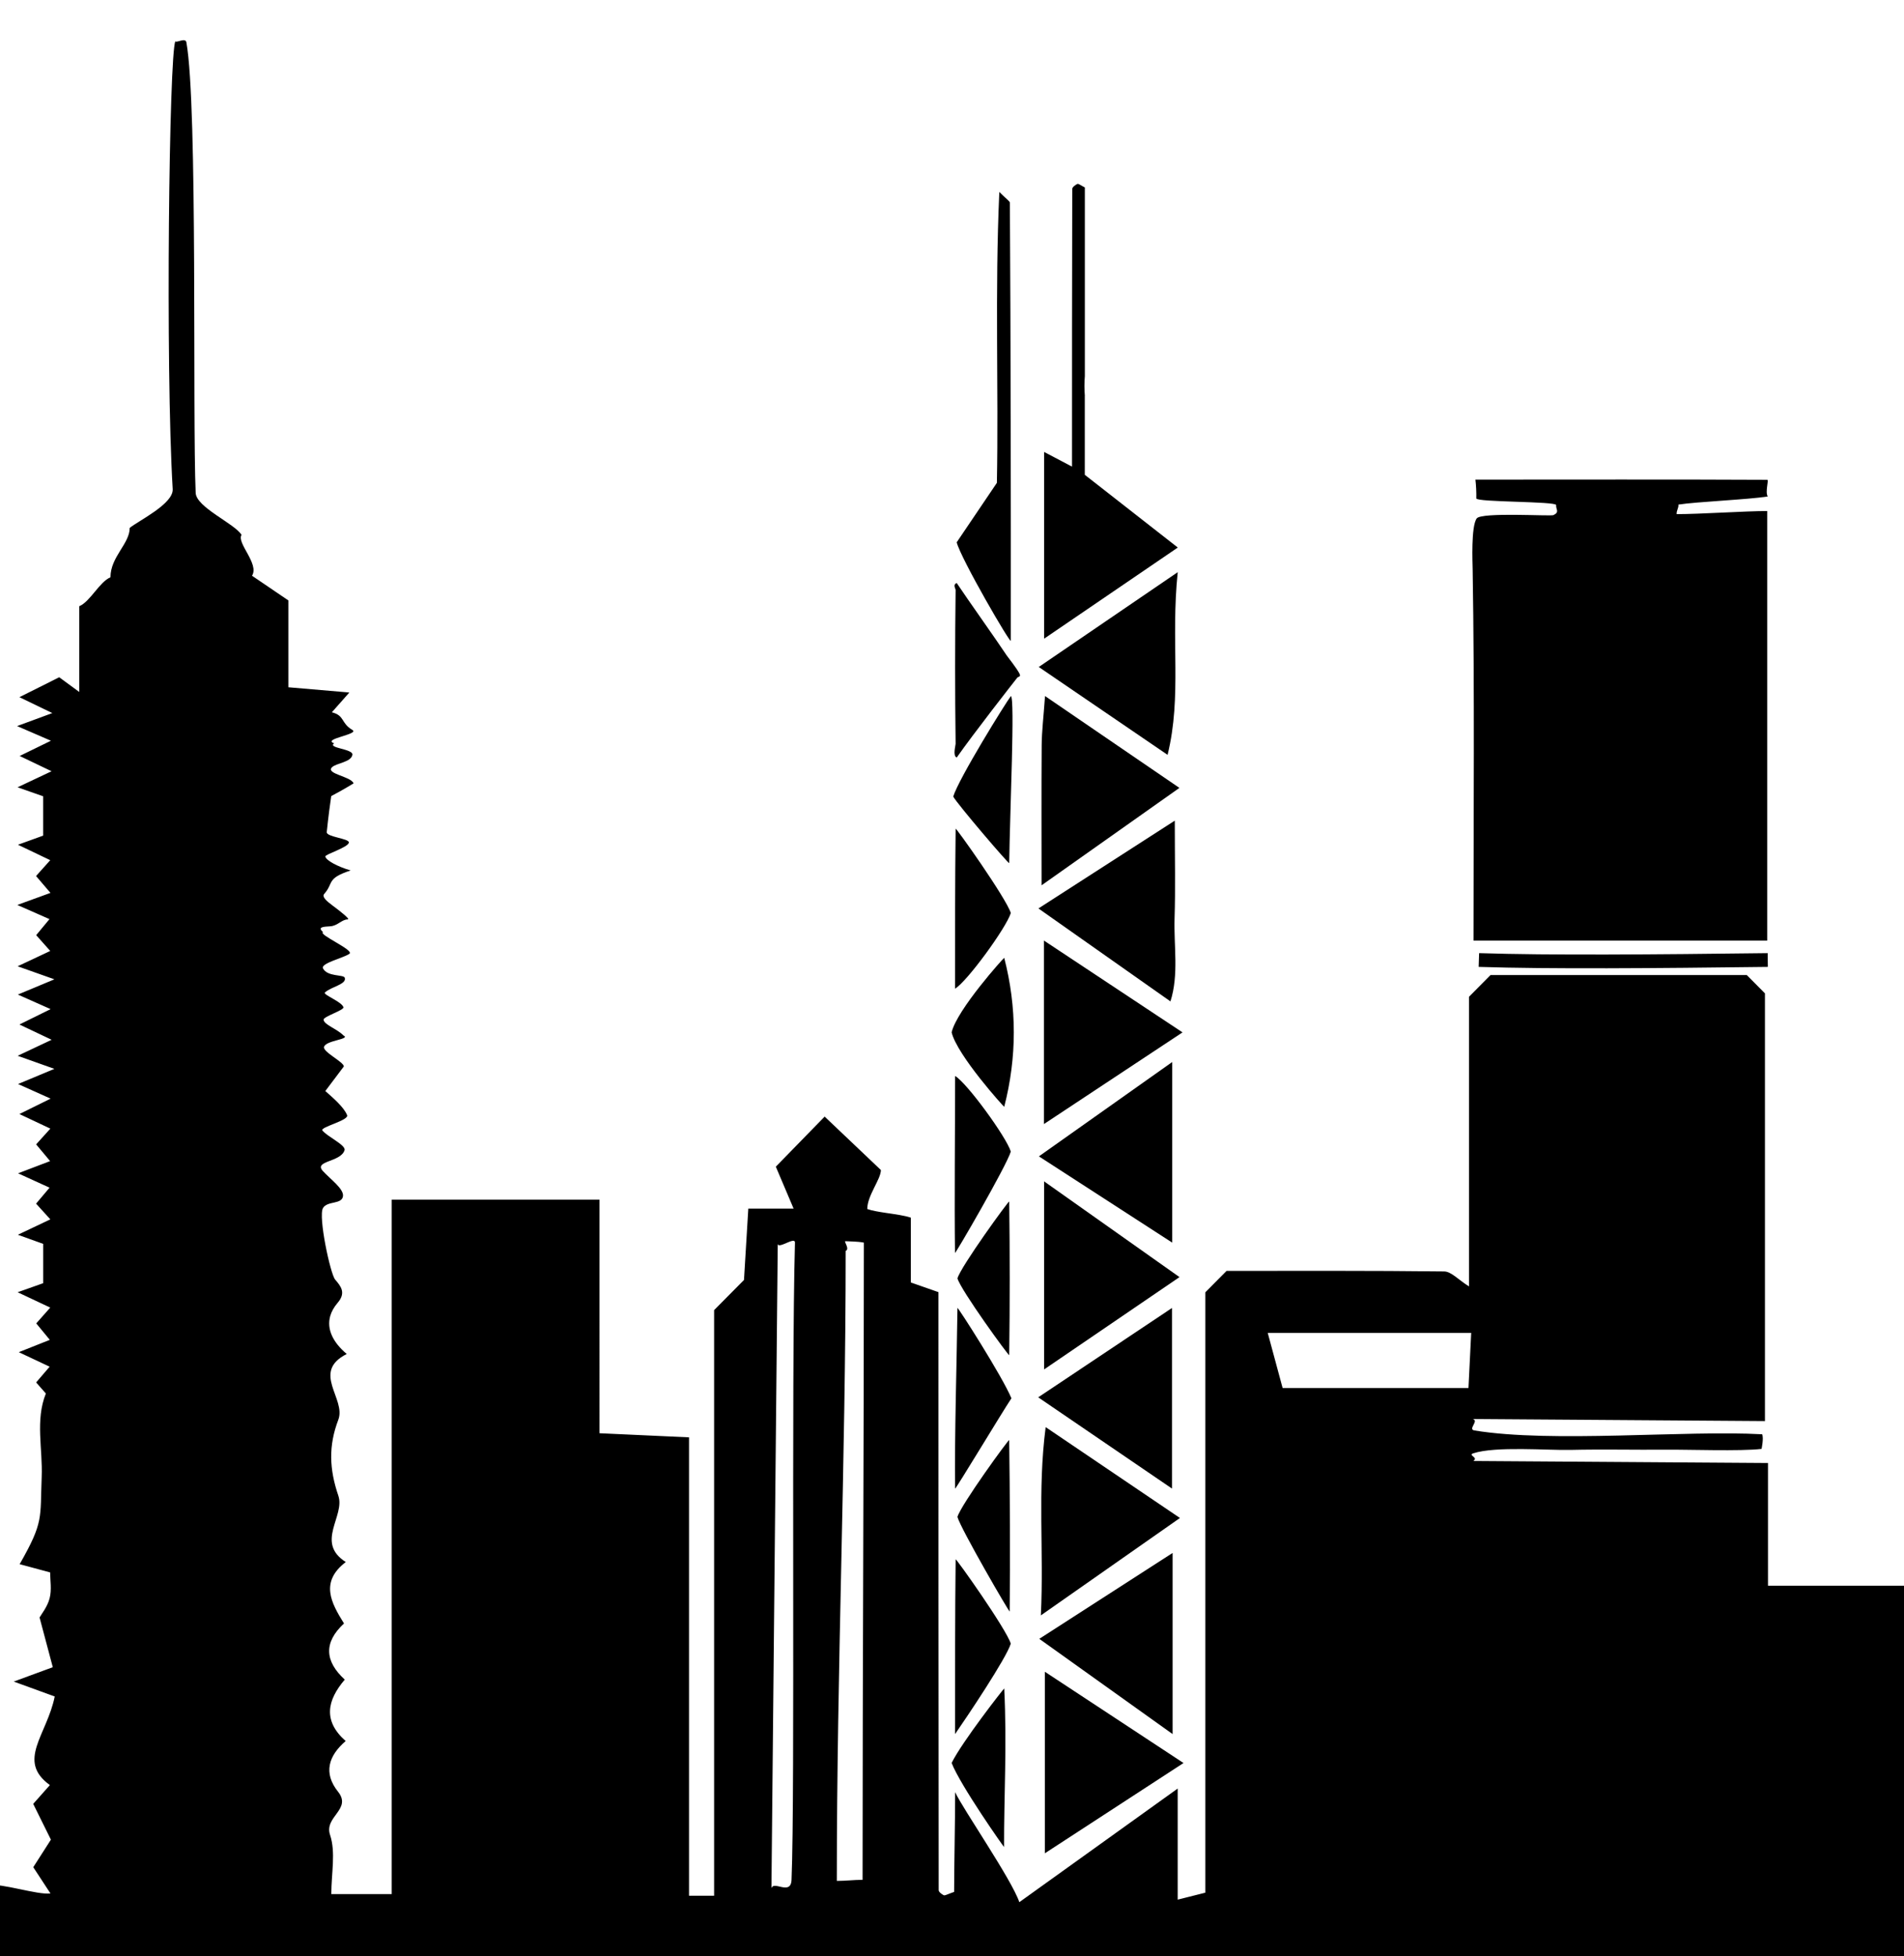 <?xml version="1.0" encoding="utf-8"?>
<!-- Generator: Adobe Illustrator 16.0.0, SVG Export Plug-In . SVG Version: 6.00 Build 0)  -->
<!DOCTYPE svg PUBLIC "-//W3C//DTD SVG 1.1//EN" "http://www.w3.org/Graphics/SVG/1.1/DTD/svg11.dtd">
<svg version="1.1" id="service-icon01" xmlns="http://www.w3.org/2000/svg" xmlns:xlink="http://www.w3.org/1999/xlink" x="0px"
	 y="0px" width="69.203px" height="71.089px" viewBox="0 0 69.203 71.089" enable-background="new 0 0 69.203 71.089"
	 xml:space="preserve">
<g>
	<g>
		<path fill-rule="evenodd" clip-rule="evenodd" d="M12.498,38.756c-0.006-0.163-0.773-0.53-0.721-0.71
			c0.07-0.243,0.987-0.274,0.706-0.416c-0.237-0.242-0.708-0.389-0.722-0.572c-0.009-0.113,0.746-0.346,0.722-0.45
			c-0.048-0.2-0.757-0.46-0.674-0.538c0.234-0.215,0.798-0.297,0.722-0.536c-0.04-0.124-0.634-0.028-0.791-0.341
			c-0.094-0.188,0.76-0.382,0.962-0.531c0.18-0.133-1.141-0.697-0.962-0.786c-0.205-0.187-0.001-0.196,0.264-0.212
			s0.419-0.25,0.634-0.25c0.108,0-0.286-0.308-0.543-0.499c-0.22-0.163-0.404-0.322-0.312-0.426
			c0.358-0.405,0.067-0.561,0.962-0.855c-0.464-0.133-0.906-0.369-0.92-0.508c-0.008-0.079,0.844-0.333,0.855-0.509
			c0.01-0.145-0.822-0.2-0.804-0.376c0.052-0.507,0.126-1.075,0.163-1.31c0.418-0.216,0.812-0.462,0.812-0.462
			c-0.089-0.25-1.01-0.344-0.791-0.578c0.152-0.162,0.702-0.184,0.748-0.459c0.037-0.219-0.92-0.241-0.663-0.418
			c-0.457-0.16,0.93-0.327,0.663-0.485c-0.427-0.254-0.27-0.521-0.746-0.643c0.168-0.191,0.337-0.383,0.635-0.719
			c-0.785-0.067-1.456-0.125-2.216-0.19v-3.156c-0.375-0.253-0.816-0.555-1.321-0.897c0.273-0.433-0.568-1.189-0.381-1.486
			c-0.25-0.409-1.645-0.999-1.667-1.525C6.992,15.149,7.193,3.845,6.774,1.537c-0.033-0.182-0.36,0.031-0.401-0.035
			C6.149,1.97,6.008,13.273,6.277,17.775c0.031,0.537-1.235,1.144-1.563,1.41c0,0.578-0.699,1.05-0.699,1.795
			c-0.401,0.167-0.735,0.884-1.134,1.051v3.117c-0.345-0.253-0.509-0.375-0.729-0.535c-0.439,0.219-0.92,0.459-1.447,0.724
			c0.397,0.19,0.744,0.359,1.197,0.578c-0.428,0.156-0.738,0.271-1.281,0.472c0.483,0.208,0.804,0.347,1.23,0.533
			c-0.4,0.194-0.732,0.357-1.136,0.554c0.401,0.193,0.752,0.36,1.159,0.555c-0.409,0.193-0.768,0.362-1.236,0.583
			c0.422,0.147,0.733,0.258,0.93,0.327v1.43c-0.176,0.063-0.487,0.175-0.916,0.331c0.463,0.221,0.816,0.39,1.174,0.561
			c-0.185,0.206-0.355,0.396-0.516,0.576c0.165,0.193,0.323,0.379,0.524,0.613c-0.365,0.132-0.676,0.245-1.205,0.438
			c0.475,0.21,0.798,0.353,1.169,0.515c-0.162,0.195-0.314,0.379-0.483,0.583c0.156,0.176,0.324,0.364,0.511,0.574
			c-0.357,0.167-0.715,0.335-1.185,0.557c0.425,0.151,0.736,0.262,1.336,0.474c-0.513,0.214-0.823,0.344-1.328,0.554
			c0.456,0.201,0.78,0.347,1.19,0.529c-0.392,0.194-0.729,0.359-1.133,0.559c0.408,0.194,0.765,0.361,1.171,0.555
			c-0.407,0.192-0.764,0.361-1.235,0.582c0.426,0.151,0.738,0.262,1.334,0.475c-0.512,0.215-0.824,0.344-1.321,0.551
			c0.448,0.201,0.77,0.346,1.184,0.531c-0.39,0.193-0.727,0.358-1.134,0.56c0.41,0.192,0.768,0.362,1.125,0.53
			c-0.187,0.208-0.357,0.396-0.517,0.572c0.168,0.201,0.323,0.388,0.508,0.608c-0.364,0.139-0.673,0.258-1.164,0.444
			c0.447,0.203,0.771,0.351,1.144,0.522c-0.166,0.194-0.322,0.381-0.49,0.58c0.161,0.178,0.331,0.366,0.518,0.571
			c-0.357,0.169-0.712,0.339-1.18,0.56c0.428,0.155,0.739,0.266,0.92,0.331v1.429c-0.191,0.067-0.502,0.178-0.928,0.329
			c0.47,0.223,0.828,0.391,1.185,0.558c-0.187,0.21-0.354,0.398-0.509,0.574c0.168,0.203,0.32,0.387,0.493,0.598
			c-0.362,0.143-0.669,0.267-1.127,0.448c0.428,0.201,0.756,0.357,1.121,0.528c-0.169,0.194-0.329,0.382-0.491,0.572
			c0.104,0.116,0.216,0.245,0.354,0.402c-0.392,0.971-0.11,2.02-0.152,3.035c-0.061,1.501,0.083,1.622-0.801,3.168
			c0.328,0.089,0.615,0.168,1.108,0.299c0,0.278,0.063,0.626-0.018,0.938C1.725,58.396,1.5,58.67,1.438,58.783
			c0.178,0.668,0.326,1.222,0.481,1.807c-0.442,0.163-0.753,0.277-1.42,0.522c0.667,0.242,1.169,0.424,1.49,0.542
			c-0.282,1.4-1.399,2.336-0.176,3.22c-0.194,0.219-0.368,0.416-0.606,0.683c0.213,0.431,0.434,0.877,0.643,1.3
			c-0.209,0.327-0.392,0.613-0.641,1.001c0.162,0.246,0.345,0.525,0.625,0.955c-0.493,0.056-1.744-0.377-2.315-0.311l-0.412-22.809
			c-3.438-0.242-5.588,0.021-9.026-0.065v11.327c0.411,0.022,0.916,0.037,1.42,0.074c0.389,0.028,0.775,0.082,1.146,0.423h-3.704
			v-7.91h-5.848c-0.028,0.566-0.063,1.249-0.095,1.932c-0.033,0.708,0.178,1.576-0.155,2.085c-0.449,0.689-0.484,1.066,0.124,1.541
			c-0.682,0.561-0.67,1.124-0.003,1.688c-0.833,0.533-0.497,1.109,0.064,1.776h-1.427c-0.513-1.03-1.059-2.129-1.792-3.606
			c-0.757,1.434-1.353,2.563-1.924,3.644c-0.278,0.071-0.519,0.132-0.839,0.212v10.063h-10.61v-2.621h1.881
			c0.289-0.477,0.546-0.896,0.971-1.595h-2.899v-2.611c1.252-0.886,2.606-1.438,4.231-0.825c-0.472,0.072-0.943,0.142-1.675,0.252
			c0.256,1.045,0.505,2.066,0.76,3.109c0.583-0.424,1.11-0.808,1.805-1.313c0.129,0.75,0.216,1.246,0.396,2.283
			c0.244-0.969,0.364-1.445,0.49-1.94c0.259,0.125,0.506,0.242,0.987,0.477c-0.143-0.787-0.255-1.402-0.383-2.097
			c0.07-0.019,0.313-0.074,0.779-0.185c-0.078-0.382-0.165-0.806-0.287-1.403c0.01-0.011,0.167-0.197,0.455-0.54
			c-0.822-0.086-1.542-0.162-2.638-0.276c0.8-0.969,1.375-1.664,2.157-2.61c-3.195,0.213-6.158-0.277-9.26,0.349
			c-0.064-0.041-0.344-0.224-0.579-0.375c-0.391,0.254-0.674,0.436-1.007,0.65c-0.32-0.165-0.661-0.34-1.062-0.544
			c-0.021,0.354-0.036,0.598-0.062,1.035h7.527c-2.249,0.67-12.644,0.771-17.083,0.302c1.58-0.484,2.789-0.146,4.243-0.396
			c-0.317-0.364-0.543-0.622-0.805-0.924h-7.771c0.384,1.851,1.925,2.398,3.223,3.209c0.183,0.114,0.291,0.354,0.372,0.413
			c1.165,0.447,2.205,0.926,3.231,1.399v2.472c-0.98,0.164-1.921,0.041-2.03-1.001c-0.086-0.825-0.526-1.229-0.941-1.771
			c-0.187-0.243-0.18-0.639-0.26-1.099c-1.307,0.059-2.042,0.912-2.555,2.048c0.639,0.504,0.432,1.936,1.815,1.87
			c0.167-0.357,0.34-0.728,0.695-1.485c0.35,1.213,0.603,2.09,0.887,3.078h2.346v2.675c-1.264,0.146-2.649,0.022-4.223,0.078v-3.215
			c-0.106-0.013-0.213-0.025-0.319-0.037c-0.092,0.28-0.184,0.562-0.31,0.942c-0.311-0.134-0.63-0.325-0.975-0.4
			c-0.317-0.071-0.66-0.015-0.94-0.015c-0.115-0.442-0.178-0.688-0.25-0.963c-0.753,0.256-1.499,0.507-2.297,0.776
			c-0.279-0.41-0.636-0.934-0.885-1.298c-0.673,0.194-1.225,0.354-1.708,0.494c-0.42-0.425-0.737-0.743-1.022-1.029
			c-0.635,0.18-1.248,0.355-1.88,0.537c-0.101,0.275-0.214,0.589-0.5,1.374c-0.118-1.105-0.187-1.748-0.262-2.452
			c-1.171,0.522-2.339,0.635-3.538-0.037c-0.555,0.521-1.048,1.426-2.28,0.791c0.13-0.18,0.246-0.34,0.541-0.747
			c-0.304-0.148-0.668-0.323-0.994-0.481c-0.048,0.279-0.133,0.778-0.22,1.287h-2.141c0.289-0.32,0.459-0.509,0.63-0.7
			c-0.249-0.252-0.502-0.507-0.783-0.788c-0.246,0.231-0.491,0.468-0.787,0.747c0.146,0.184,0.29,0.363,0.556,0.698h-2.458
			c0.618-0.29,0.976-0.46,1.404-0.661c-0.699-0.229-1.327-0.436-2.028-0.667c-0.812,0.699-1.729,0.701-2.513,0.008
			c-0.641,0.202-1.194,0.378-1.833,0.579c-0.095,0.21-0.245,0.539-0.608,1.338v-2.019c-0.626,0.261-1.104,0.46-1.837,0.765
			c0.426,0.165,0.671,0.261,1.136,0.44c0.025,0.497,0.059,1.169,0.092,1.838c-0.109,0.021-0.22,0.041-0.33,0.063
			c-0.12-0.464-0.24-0.928-0.377-1.455h-1.348c-0.071,0.48-0.145,0.98-0.216,1.464c-0.654,0.006-0.61-0.841,0.06-2.388
			c-0.252-0.256-0.505-0.513-0.815-0.828c-0.079,0.282-0.163,0.519-0.207,0.764c-0.044,0.254-0.047,0.514-0.091,1.031
			c-0.458-0.213-0.793-0.373-1.135-0.521c-0.377-0.168-0.758-0.319-1.222-0.514c-0.816,0.456-1.741,0.742-2.728-0.182
			c-0.318,0.471-0.639,0.95-1.026,1.524c-1.368-1.203-2.873,0.056-4.328,0.205c-0.177-0.495-0.29-0.808-0.401-1.122
			c-0.091-0.004-0.182-0.008-0.273-0.013c-0.061,1.255-0.122,2.509-0.183,3.763c-0.314-1.308-0.832-2.301-2.504-2.463
			c-0.261,0.199-0.765,0.585-1.564,1.196c-0.074-1.173-0.127-2.009-0.175-2.77c1.357-0.718,2.612-1.384,4.271-2.263
			c-1.598-0.303-2.767-0.464-3.9-0.761c-1.035-0.272-2.032-0.694-2.969-1.023v-2.13c1.437-0.81,2.852-1.609,4.471-2.526
			c-2.398-0.467-4.464-0.872-6.592-1.288v-3.021c1.168-0.689,2.391-1.41,3.76-2.216c-2.025-0.286-3.927-0.554-5.67-0.801
			c-1.456-1.067-1.403-2.512-1.465-3.919c-0.142-0.062-0.286-0.114-0.426-0.183c-0.082,1.374,0.137,2.806-0.821,4.092
			c-1.763,0.238-3.63,0.491-5.593,0.758c0.836,1.33,2.499,1.341,3.599,2.296v2.35c-2.099,1.328-4.419,1.703-7.179,1.714
			c1.449,1.317,2.825,1.945,4.473,2.235v2.456c-1.414,1.161-3.182,1.339-4.834,1.219c-0.603,0.314-1.052,0.548-1.486,0.776
			c1.199,1.063,2.721,1.49,4.203,2.122v5.145h-5.194v21.298c0.563-0.221,1.069-0.418,1.628-0.636
			c0.178,0.135,0.38,0.294,0.768,0.595c0.198-0.264,0.429-0.574,0.692-0.925c-0.342-0.126-0.652-0.24-1.016-0.375v-1.436
			c0.941,0.035,1.821-0.154,2.704-0.505c1.218-0.483,2.526-1.063,3.862-0.073c0.282,0.21,0.848,0.03,1.364,0.03v2.614
			c-0.946,0.264-1.99,0.555-3.531,0.983c2.542,0.354,4.825-0.117,6.746,1.343c0.632-0.329,1.297-0.674,2.287-1.188h4.022
			c-1.44-0.66-2.503-1.148-3.505-1.606v-1.302c1.918-1.204,4.055-1.603,6.374-1.636c-0.9-0.365-1.802-0.729-2.978-1.208
			c1.291-1.278,2.785-0.934,4.03-1.41c0.047-0.408,0.097-0.834,0.158-1.36c0.47-0.072,0.963-0.146,1.732-0.26
			c-0.965-0.501-1.701-0.882-2.707-1.404c1.299-0.822,2.433-1.442,2.897-3.233c0.122,1.171,0.198,1.896,0.325,3.117
			c0.283-0.813,0.392-1.127,0.5-1.441c1.196-0.677,1.677,0.527,2.378,0.971c0.702-0.253,1.329-0.48,1.904-0.688
			c0.492,0.47,0.871,0.829,1.297,1.234c0.122-0.352,0.231-0.664,0.373-1.067c0.267,0.174,0.516,0.333,0.825,0.534
			c1.589-1.253,2.946-0.047,4.352,0.494c0.645-0.237,1.269-0.47,2.059-0.76c0.066-0.137,0.232-0.479,0.561-1.159v1.711
			c1.123,0.187,2.163,0.359,3.377,0.563v-1.938c0.108-0.009,0.216-0.018,0.324-0.025c0.108,0.546,0.216,1.094,0.347,1.762
			c0.432-0.18,0.738-0.307,1.119-0.466c1.23,0.202,2.579,0.423,4.001,0.655c0.024-0.119,0.075-0.366,0.15-0.739
			c0.421-0.073,0.915-0.159,1.432-0.249c0.082-0.509,0.163-1.004,0.243-1.503c0.097,0,0.194,0.002,0.292,0.002
			c0.07,0.903,0.14,1.81,0.21,2.713c0.09,0.002,0.181,0.002,0.272,0.002c0.092-0.497,0.185-0.993,0.285-1.532
			c0.813,0.281,1.613,0.562,2.593,0.903v-2.038c0.125-0.011,0.25-0.02,0.375-0.03c0.07,0.453,0.142,0.905,0.222,1.412
			c0.773,0.161,1.582,0.327,2.481,0.517c0.03-0.09,0.138-0.406,0.318-0.933c0.749,0.113,1.539,0.231,2.418,0.364
			c0.046-0.318,0.119-0.819,0.239-1.642c0.286,0.622,0.439,0.951,0.592,1.284c0.268-0.182,0.532-0.361,0.759-0.518
			c0.229,0.084,0.488,0.103,0.526,0.203c0.327,0.873,0.761,1.68,0.697,2.71c-0.074,1.189-0.191,2.387,0.418,3.604
			c0.305,0.609,0.471,1.78-0.428,2.429c1.558,2.013-0.552,4.042,0.026,6.045c4.404,0.497,9.642,0.342,10.967-0.316
			c0.19,0.172,0.376,0.339,0.807,0.724v-3.123c0-0.994,0.045-1.991-0.013-2.98c-0.054-0.896-0.391-1.807-0.288-2.673
			c0.088-0.742-0.129-1.408,0.101-2.188c0.099-0.034,0.409-0.147,0.763-0.273c-0.214-0.235-0.384-0.426-0.587-0.648
			c0.564-0.183,1.126-0.521,1.667-0.49c0.591,0.032,1.078-0.139,1.617-0.245c0.407-0.08,0.882,0.191,1.502,0.352
			c0.151,0.58,0.472,1.464,0.591,2.373c0.116,0.889-0.005,1.805,0.036,2.706c0.028,0.589,0.203,1.189,0.308,1.741
			c0.228,1.202-0.077,2.508-0.184,4.055c0.257,0.197,0.75,0.574,1.501,1.146h8.926c0.359-1.112,1.393-2.131,0.324-3.388
			c0.37-1.229,1.775-2.373,0.457-3.872c-0.08-0.091,0.323-0.678,0.271-0.715c-0.621-0.457,0.232-0.676,0.13-0.981
			c-0.087-0.258-0.608-0.362-0.175-0.794c0.11-0.111-0.06-0.508-0.118-0.879c0.14-0.047,0.442-0.146,0.743-0.248
			c0.055-0.065,0.165-0.173,0.156-0.185c-0.114-0.138-0.378-0.31-0.352-0.383c0.359-1.042-0.513-1.956-0.087-2.996
			c-0.673-0.104-1.167-0.18-1.66-0.256c-0.005-0.084-0.01-0.166-0.015-0.251c0.534-0.108,1.068-0.217,2.181-0.441
			c-1.119-0.219-1.662-0.327-2.779-0.548c1.11-0.226,1.644-0.334,2.177-0.442c-0.005-0.082-0.01-0.167-0.015-0.251
			c-0.494-0.076-0.986-0.151-1.518-0.231c0.088-0.18,0.146-0.41,0.21-0.41c1.074-0.023,2.15-0.017,3.099-0.017
			c0.675,0.402,1.257,0.746,1.943,1.154c0.259,1.858,0.521,3.736,0.814,5.834c0.123,0.124,0.44,0.445,0.851,0.858v8.987
			c0.576,0.176,1.124,0.477,1.677,0.484c3.131,0.045,6.264,0.024,9.361,0.024c0.541-0.546,1.048-1.057,1.649-1.664h8.153
			c0.137-1.124,0.253-2.156,0.399-3.186c0.021-0.149,0.188-0.28,0.385-0.557c-1.681-1.789-0.002-3.713-0.081-5.646
			c-0.083-2.053-0.019-4.112-0.019-6.499c0.728,0.402,1.203,0.666,1.762,0.977c-0.192,0.423-0.33,0.726-0.5,1.1
			c0.7,1.554,0.272,3.313,0.336,5.028c0.068,1.802,0.016,3.609,0.016,5.416v5.47c1.062-0.155,2.031-0.364,3.01-0.425
			c1.161-0.071,2.332-0.069,3.493,0c0.996,0.059,1.983,0.26,3.165,0.425c0.059-1.309-0.007-2.678,0.504-4.01
			c0.422-1.102-0.418-2.261-0.265-3.487c0.233-1.855,0.2-3.746,0.328-5.618c0.027-0.398,0.263-0.783,0.417-1.215
			c-0.776-0.646-0.573-1.396-0.019-2.058c-0.177-0.418-0.331-0.781-0.551-1.305h2.251c-0.065,0.564-0.136,1.182-0.229,1.993
			c0.688,0.652,0.324,1.815,0.203,2.779c-0.133,1.059,0.812,2.055,0.063,3.08c0.864,0.726,0.125,1.726,0.423,2.618
			c0.352,1.053,0.362,2.39,0.04,3.457c-0.31,1.029-0.481,2.007-0.45,3.318c1.195,0.003,2.414,0.005,3.634,0.007h3.814v-5.678
			c1.023-0.708,2.475,0.352,3.208-1.053c0.371-2.107-0.327-4.364,0.438-6.69c-0.074-0.132-0.268-0.472-0.454-0.801
			c0.273-0.295,0.454-0.49,0.628-0.681c-0.167-0.184-0.337-0.372-0.499-0.552c0.185-0.213,0.356-0.409,0.587-0.674
			c-0.173-0.345-0.349-0.697-0.556-1.111h1.718c-0.25,0.534-0.418,0.898-0.608,1.305c0.276,0.129,0.635,0.299,0.981,0.463v0.637
			c-0.293,0.1-0.605,0.208-0.95,0.327c0.034,0.123,0.032,0.325,0.106,0.359c0.527,0.24,1.07,0.446,1.816,0.747
			c0.074-1.219,0.139-2.309,0.204-3.397l0.379,0.006v8.434c0.253,0.12,0.333,0.189,0.375,0.17c0.076-0.033,0.187-0.119,0.187-0.183
			c0.009-2.773,0.008-5.549,0.008-8.891c0.811,1.167,0.497,1.939,0.552,2.634c0.063,0.808,0.015,1.624,0.015,2.437v2.374
			c0.741-2.233,0.41-4.503,0.575-6.813c0.214-0.064,0.452-0.138,0.939-0.29c0.035,0.949,0.08,1.8,0.095,2.65
			c0.016,0.993,0.004,1.986,0.004,2.981v2.618c0.581-1.396,0.501-2.802,0.541-4.202c0.038-1.306-0.127-2.632,0.472-3.926v6.803
			c0.253,0.128,0.333,0.201,0.375,0.184c0.076-0.031,0.185-0.119,0.187-0.182c0.009-2.051,0.009-4.103,0.009-6.116
			c0.252-0.046,0.33-0.088,0.375-0.063c0.075,0.041,0.184,0.121,0.186,0.187c0.008,2.528,0.006,5.056,0.016,7.583
			c0,0.063,0.12,0.124,0.363,0.355c0.339-1.653,0.116-3.203,0.158-4.73c0.04-1.506,0.008-3.016,0.407-4.535
			c0.068,0.643,0.139,1.284,0.217,2.036h1.323c0.309-0.618,0.676-1.353,1.165-2.336c0.464,0.526,0.831,0.94,1.198,1.356
			c1.654-0.247,2.731,1.082,4.322,1.525v-2.528c0.361-0.041,0.534-0.063,0.892-0.104c0.35,1.179,0.108,2.416,0.155,3.62
			c0.046,1.171,0.01,2.348,0.01,3.521v3.704c0.132,0.004,0.263,0.006,0.395,0.01c0.117-0.979,0.233-1.955,0.392-3.287
			c0.026,0.045-0.164-0.299-0.445-0.808c0.457-0.12,0.752-0.197,1.266-0.332v8.688c0.926-2.383,0.097-4.94,0.882-7.375
			c-0.103-0.243-0.255-0.604-0.474-1.127h7.6v7.355c0.13,0.016,0.261,0.032,0.391,0.048c0.071-0.314,0.199-0.626,0.204-0.939
			c0.021-1.445-0.085-2.898,0.038-4.333c0.108-1.265,0.459-2.508,0.77-4.103c0.456,1.27,0.227,2.294,0.27,3.28
			c0.042,0.966,0.01,1.934,0.383,2.919c0.307-1.981,0.612-3.963,0.918-5.945c0.085,0,0.171,0.002,0.257,0.002v6.115
			c1.124-1.75,1.13-1.75,1.138-2.865c0.008-1.062,0.002-2.124,0.18-3.188c0.523,0.859,0.309,1.8,0.351,2.7
			c0.04,0.873,0.009,1.751,0.449,2.706c0.313-0.746,0.626-1.49,0.947-2.255c0.24,0.06,0.482,0.121,0.799,0.201
			c-0.223,0.263-0.381,0.448-0.582,0.687c0.256,0.21,0.526,0.431,0.907,0.745c0.11-0.526,0.223-1.048,0.329-1.551
			c0.253-0.021,0.428-0.032,0.79-0.059c0.079,0.728,0.162,1.462,0.244,2.196c0.101,0,0.2-0.002,0.301-0.002
			c0.068-0.672,0.139-1.345,0.198-1.941c2.17-1.133,4.476-0.675,6.922-0.81c0-0.722,0.004-1.414-0.002-2.109
			c-0.005-0.477,0.841-0.928,0.048-1.431c0.771-0.497,0.441-1.284,0.483-1.962c0.037-0.619,0.008-1.243,0.008-2.055h1.076v-7.585
			h-1.07c-0.002-1.22-0.006-2.45-0.006-3.681c-0.002-1.266,0-2.528,0-3.792v-3.843H64.26v-4.46l-10.712-0.074
			c0.206-0.128-0.21-0.209,0-0.278c0.807-0.266,2.714-0.105,3.527-0.124c1.164-0.028,2.332,0.002,3.494-0.009
			c0.74-0.007,2.717,0.062,3.457-0.028c0,0,0.085-0.393,0.021-0.531c-2.806-0.155-7.632,0.324-10.457-0.139
			c-0.255-0.041,0.186-0.361-0.064-0.416l10.623,0.075V36.101c-0.193-0.197-0.384-0.388-0.661-0.666h-9.313
			c-0.183,0.184-0.437,0.44-0.783,0.791v10.525c-0.386-0.241-0.643-0.54-0.901-0.544c-2.675-0.032-5.346-0.02-7.91-0.02
			c-0.299,0.301-0.49,0.492-0.772,0.778v21.819c-0.316,0.08-0.557,0.141-1.004,0.253V65c-2.037,1.46-3.789,2.717-5.756,4.129
			c-0.285-0.834-2.041-3.37-2.334-3.997c0,1.126-0.036,2.658-0.036,3.624c-0.253,0.087-0.333,0.141-0.377,0.121
			c-0.076-0.036-0.185-0.121-0.185-0.184c-0.008-7.22-0.008-14.441-0.008-21.734c-0.299-0.104-0.604-0.209-1.004-0.351v-2.356
			c-0.218-0.075-0.568-0.123-0.901-0.172c-0.261-0.039-0.512-0.081-0.682-0.141c0-0.494,0.495-1.08,0.495-1.418
			c-0.767-0.728-1.405-1.334-2.044-1.941c-0.403,0.414-1.034,1.063-1.775,1.82c0.14,0.326,0.359,0.847,0.646,1.522h-1.646
			c-0.056,0.938-0.108,1.791-0.157,2.595c-0.363,0.366-0.679,0.687-1.086,1.096v21.281h-0.912V52.236
			c-1.107-0.051-2.135-0.099-3.253-0.149V43.6h-7.553v25.235h-2.195c0-0.754,0.167-1.516-0.046-2.151
			c-0.223-0.664,0.802-0.926,0.292-1.567c-0.546-0.685-0.347-1.309,0.276-1.844c-0.831-0.732-0.675-1.479-0.033-2.232
			c-0.731-0.67-0.772-1.351-0.028-2.041c-0.476-0.759-0.876-1.514,0.065-2.232c-1.118-0.709-0.018-1.67-0.27-2.409
			c-0.33-0.968-0.363-1.815-0.001-2.764c0.29-0.761-0.994-1.733,0.306-2.388c-0.495-0.415-0.738-0.898-0.6-1.382
			c0.046-0.159,0.134-0.32,0.27-0.479c0.316-0.369,0.11-0.605-0.092-0.844c-0.175-0.208-0.622-2.296-0.441-2.6
			c0.161-0.27,0.696-0.12,0.727-0.438c0.025-0.263-0.452-0.604-0.727-0.901c-0.359-0.386,0.646-0.317,0.783-0.763
			c0.057-0.184-0.641-0.499-0.805-0.717c-0.092-0.121,0.972-0.365,0.898-0.555c-0.114-0.291-0.518-0.635-0.792-0.877
			 M-108.891,84.542v-1.114c0.61-1.085,1.158,0.743,1.781-0.324c0.404-0.691,0.775,0.777,1.5,0.166
			c0.418-0.353,1.275-0.18,1.835-0.233c0.265,0.634,0.443,1.059,0.63,1.506H-108.891z M-94.718,75.451h-2.292
			c-0.764-0.583-1.317-1.004-1.929-1.47c0.288-1.008,0.539-1.891,0.637-2.232c1.672-1.674,3.042-1.275,4.427-0.313
			c0.204,0.854,0.418,1.75,0.61,2.551C-93.841,74.567-94.279,75.008-94.718,75.451z M-84.472,76.278
			c-2.473,0.622-4.258,0.136-6.12-1.113c-1.011-1.515-0.793-2.964,0.456-4.343c1.245-1.378,2.666-2.221,4.855-1.774
			c0.79,0.665,1.774,1.497,2.48,2.091c0.226,1.094,0.375,1.814,0.59,2.853C-82.962,74.751-83.897,75.698-84.472,76.278z
			 M-70.019,76.042c-1.559,0.537-3.127,1.077-4.343,1.496c-2.319-0.536-4.396-0.933-5.559-3.086v-2.337
			c0.904-1.958,2.241-3.269,3.932-4.106c2.01-0.574,3.51,0.217,4.915,0.977c1.744,0.944,1.764,2.982,2.277,4.663
			C-69.17,74.377-69.584,75.191-70.019,76.042z M-57.881,74.571c-1.44,2.069-3.512,2.105-5.535,1.933
			c-1.023-0.553-1.976-1.065-3.066-1.653c0.015-1.674-0.35-3.328,0.961-4.355c0.949-0.743,2.02-1.691,3.349-1.521
			C-58.997,69.386-57.44,70.895-57.881,74.571z M-50.448,74.656c-2.055,1.399-3.725,0.881-5.269-0.529v-1.615
			c0.635-0.642,1.268-1.277,1.905-1.919c1.27-0.229,2.369,0.237,3.237,1.15c0.382,0.398,0.523,1.03,0.774,1.56
			C-50.019,73.758-50.234,74.208-50.448,74.656z M-36.683,64.036c-2.294,0.811-4.163,0.509-6.085,0.587v-2.18h1.838
			c0.536,0,1.381-0.212,1.552,0.039c0.619,0.91,1.001-0.125,1.489-0.054c0.492,0.072,1.003,0.015,1.815,0.015
			C-36.433,63.383-36.669,63.999-36.683,64.036z M-36.133,59.419c-0.451,0.587-0.729,1.029-1.096,1.378
			c-0.106,0.1-0.464-0.069-0.737-0.121c0.193-0.316,0.332-0.541,0.614-1.003c-0.575,0.102-0.88,0.153-1.255,0.219v1.442
			c-0.364-0.208-0.845-0.526-0.872-0.492c-0.69,0.901-1.554-0.283-2.428,0.258c-0.53,0.327-1.645-0.303-2.527-0.509
			c0.192-0.212,0.362-0.4,0.148-0.164c0.512-0.77-0.411-0.676,0.113-1.242c3.109,0.065,6.266-0.103,9.55,0.116
			c-0.314,0.356-0.478,0.544-0.724,0.824c0.786,0.11,1.481,0.21,2.177,0.309c-0.01,0.092-0.02,0.188-0.029,0.281h-2.502
			C-35.826,60.34-35.93,60.027-36.133,59.419z M28.039,68.623l0.229-23.416c0.028,0.197,0.634-0.284,0.626-0.047
			c-0.138,4.764,0.008,20.053-0.125,23.158C28.743,68.905,28.121,68.334,28.039,68.623z M30.415,68.356
			c0-7.749,0.322-15.229,0.322-22.896c0.162-0.069-0.082-0.355-0.008-0.352c0.167,0.012,0.417,0.004,0.669,0.051
			c0,7.688-0.047,15.407-0.047,23.158C31.023,68.318,30.745,68.356,30.415,68.356z M53.403,82.494c-2.4,0-4.776,0.005-7.149-0.013
			c-0.093,0-0.183-0.206-0.253-0.292c0.251-0.273,0.491-0.535,0.638-0.695h6.765V82.494z M53.373,50.444h-6.755
			c-0.19-0.699-0.356-1.319-0.541-2.004h7.395C53.434,49.201,53.401,49.865,53.373,50.444z"/>
		<path fill-rule="evenodd" clip-rule="evenodd" d="M29.699,68.318"/>
		<path fill-rule="evenodd" clip-rule="evenodd" d="M32.034,68.501"/>
		<path fill-rule="evenodd" clip-rule="evenodd" d="M53.556,34.182c3.658,0,7.128,0,10.676,0c0-5.176,0-10.297,0-15.61
			c-0.791,0-2.445,0.113-3.292,0.113c-0.01-0.135,0.074-0.212,0.064-0.347c0.655-0.104,2.551-0.182,3.246-0.295
			c-0.103-0.171,0.052-0.604-0.019-0.606c-3.225-0.017-7.381-0.007-10.605-0.007c0.024,0.198,0.038,0.489,0.032,0.683
			c-0.005,0.142,2.917,0.103,2.902,0.243c-0.018,0.154,0.139,0.25-0.097,0.364c-0.101,0.049-2.618-0.114-2.79,0.121
			c-0.211,0.29-0.152,1.62-0.148,1.85C53.598,25.115,53.556,29.54,53.556,34.182z"/>
		<path fill-rule="evenodd" clip-rule="evenodd" d="M39.43,14.387c-0.019-0.237-0.021-0.477,0-0.716V6.813
			c-0.148-0.074-0.229-0.145-0.271-0.128c-0.076,0.033-0.187,0.12-0.187,0.182c-0.009,3.31-0.009,6.619-0.009,10.091
			c-0.44-0.231-0.684-0.359-1.013-0.533v6.786c1.843-1.254,3.307-2.254,4.858-3.312c-1.159-0.905-2.248-1.756-3.38-2.643V14.387z"/>
		<path fill-rule="evenodd" clip-rule="evenodd" d="M42.886,55.167c-1.662-1.124-3.128-2.117-4.88-3.302
			c-0.303,2.344-0.061,4.449-0.175,6.842C39.591,57.472,41.18,56.362,42.886,55.167z"/>
		<path fill-rule="evenodd" clip-rule="evenodd" d="M43.016,64.072c-1.848-1.217-3.381-2.224-5.04-3.317c0,2.209,0,4.323,0,6.598
			C39.629,66.275,41.195,65.257,43.016,64.072z"/>
		<path fill-rule="evenodd" clip-rule="evenodd" d="M37.949,49.768c1.837-1.252,3.301-2.25,4.921-3.355
			c-1.67-1.18-3.243-2.293-4.921-3.479C37.949,45.133,37.949,47.243,37.949,49.768z"/>
		<path fill-rule="evenodd" clip-rule="evenodd" d="M37.943,34.182c0,2.392,0,4.441,0,6.669c1.704-1.129,3.269-2.162,5.037-3.332
			C41.228,36.359,39.661,35.319,37.943,34.182z"/>
		<path fill-rule="evenodd" clip-rule="evenodd" d="M37.857,32.174c1.752-1.239,3.288-2.325,5.01-3.54
			c-1.651-1.128-3.142-2.146-4.884-3.338c-0.056,0.784-0.118,1.282-0.122,1.783C37.849,28.756,37.857,30.435,37.857,32.174z"/>
		<path fill-rule="evenodd" clip-rule="evenodd" d="M42.619,63.02c0-2.333,0-4.38,0-6.582c-1.648,1.063-3.172,2.044-4.845,3.121
			C39.359,60.689,40.923,61.807,42.619,63.02z"/>
		<path fill-rule="evenodd" clip-rule="evenodd" d="M42.597,54.098c0-2.354,0-4.287,0-6.563c-1.742,1.163-3.26,2.177-4.862,3.247
			C39.31,51.856,40.774,52.857,42.597,54.098z"/>
		<path fill-rule="evenodd" clip-rule="evenodd" d="M42.606,38.596c-1.678,1.187-3.249,2.3-4.846,3.429
			c1.661,1.074,3.188,2.062,4.846,3.135C42.606,42.906,42.606,40.796,42.606,38.596z"/>
		<path fill-rule="evenodd" clip-rule="evenodd" d="M37.743,33.015c1.612,1.134,3.149,2.218,4.798,3.378
			c0.311-0.975,0.118-2.012,0.15-3.021c0.034-1.073,0.008-2.147,0.008-3.548C41.027,30.898,39.537,31.86,37.743,33.015z"/>
		<path fill-rule="evenodd" clip-rule="evenodd" d="M42.806,20.794c-2.043,1.395-3.511,2.396-5.051,3.446
			c1.538,1.049,3.006,2.049,4.682,3.193C42.964,25.286,42.545,23.307,42.806,20.794z"/>
		<path fill-rule="evenodd" clip-rule="evenodd" d="M36.739,23.285c0.004-5.029-0.003-10.884-0.034-15.913
			c0-0.063-0.119-0.128-0.384-0.395c-0.164,3.658-0.023,7.128-0.088,10.57c-0.529,0.784-1.052,1.558-1.461,2.162
			C34.927,20.313,36.739,23.428,36.739,23.285z"/>
		<path fill-rule="evenodd" clip-rule="evenodd" d="M37.899,77.586c0,1.528,0,2.841,0,4.384c1.735-0.334,3.227-1.116,4.794-1.878
			C41.138,79.279,39.615,78.482,37.899,77.586z"/>
		<path fill-rule="evenodd" clip-rule="evenodd" d="M38.088,83.06c1.653,0.744,3.042,1.373,4.497,2.029c0-1.311,0-2.695,0-4.239
			C41.288,81.935,39.531,81.897,38.088,83.06z"/>
		<path fill-rule="evenodd" clip-rule="evenodd" d="M36.761,50.817c-0.318-0.776-1.961-3.348-1.961-3.282
			c-0.023,1.861-0.11,4.703-0.086,6.563C34.714,54.163,36.402,51.358,36.761,50.817z"/>
		<path fill-rule="evenodd" clip-rule="evenodd" d="M36.591,23.822c-0.357-0.542-1.46-2.092-1.818-2.634
			c-0.152,0.063-0.04,0.195-0.04,0.26c-0.024,1.861-0.024,3.723,0,5.584c0,0.065-0.112,0.436,0.04,0.498
			c0.646-0.918,2.015-2.666,2.195-2.894C37.054,24.526,37.282,24.725,36.591,23.822z"/>
		<path fill-rule="evenodd" clip-rule="evenodd" d="M34.734,56.671c-0.024,1.919-0.021,4.373-0.021,6.349
			c0.434-0.626,1.862-2.752,2.025-3.286C36.576,59.201,34.734,56.606,34.734,56.671z"/>
		<path fill-rule="evenodd" clip-rule="evenodd" d="M36.739,33.181c-0.163-0.533-2.005-3.127-2.005-3.063
			c-0.024,1.917-0.021,3.838-0.021,5.812C35.144,35.679,36.576,33.716,36.739,33.181z"/>
		<path fill-rule="evenodd" clip-rule="evenodd" d="M42.619,91.225c0-1.455,0-2.602,0-3.957c-1.337,0.497-2.539,0.944-3.962,1.475
			C39.777,90.101,41.387,90.209,42.619,91.225z"/>
		<path fill-rule="evenodd" clip-rule="evenodd" d="M34.714,39.103c0,1.976-0.028,4.512-0.004,6.431
			c0,0.065,1.866-3.147,2.029-3.683C36.576,41.319,35.144,39.354,34.714,39.103z"/>
		<path fill-rule="evenodd" clip-rule="evenodd" d="M36.681,31.366c0.024-1.861,0.213-6.004,0.061-6.069
			c-0.181,0.228-1.901,3.006-2.096,3.652C34.788,29.215,36.681,31.431,36.681,31.366z"/>
		<path fill-rule="evenodd" clip-rule="evenodd" d="M36.698,58.564c0.024-1.86,0.007-4.366-0.018-6.227
			c0-0.065-1.767,2.369-1.881,2.792C34.914,55.551,36.698,58.629,36.698,58.564z"/>
		<path fill-rule="evenodd" clip-rule="evenodd" d="M34.8,46.459c0.114,0.421,1.881,2.854,1.881,2.788
			c0.024-1.86,0.024-3.721,0-5.58C36.681,43.602,34.914,46.037,34.8,46.459z"/>
		<path fill-rule="evenodd" clip-rule="evenodd" d="M34.588,64.07c0.318,0.819,1.906,3.076,1.906,3.054
			c-0.006-1.819,0.108-3.689,0.006-5.762C36.5,61.341,34.969,63.295,34.588,64.07z"/>
		<path fill-rule="evenodd" clip-rule="evenodd" d="M42.206,86.052c-1.323-0.675-2.429-1.24-3.659-1.87
			c-0.313,0.948-0.068,1.973-0.19,3.157C39.846,87.395,41.039,86.948,42.206,86.052z"/>
		<path fill-rule="evenodd" clip-rule="evenodd" d="M36.5,40.222c0.464-1.802,0.464-3.607,0-5.412
			c-0.004-0.021-1.718,1.881-1.912,2.707C34.782,38.343,36.496,40.245,36.5,40.222z"/>
	</g>
</g>
<path fill-rule="evenodd" clip-rule="evenodd" fill="none" stroke="#000000" stroke-width="0.5" stroke-miterlimit="10" d="
	M53.752,34.889c2.598,0.083,6.362,0.051,10.499,0"/>
<path fill-rule="evenodd" clip-rule="evenodd" d="M44.507,69.746v-23.43"/>
</svg>

